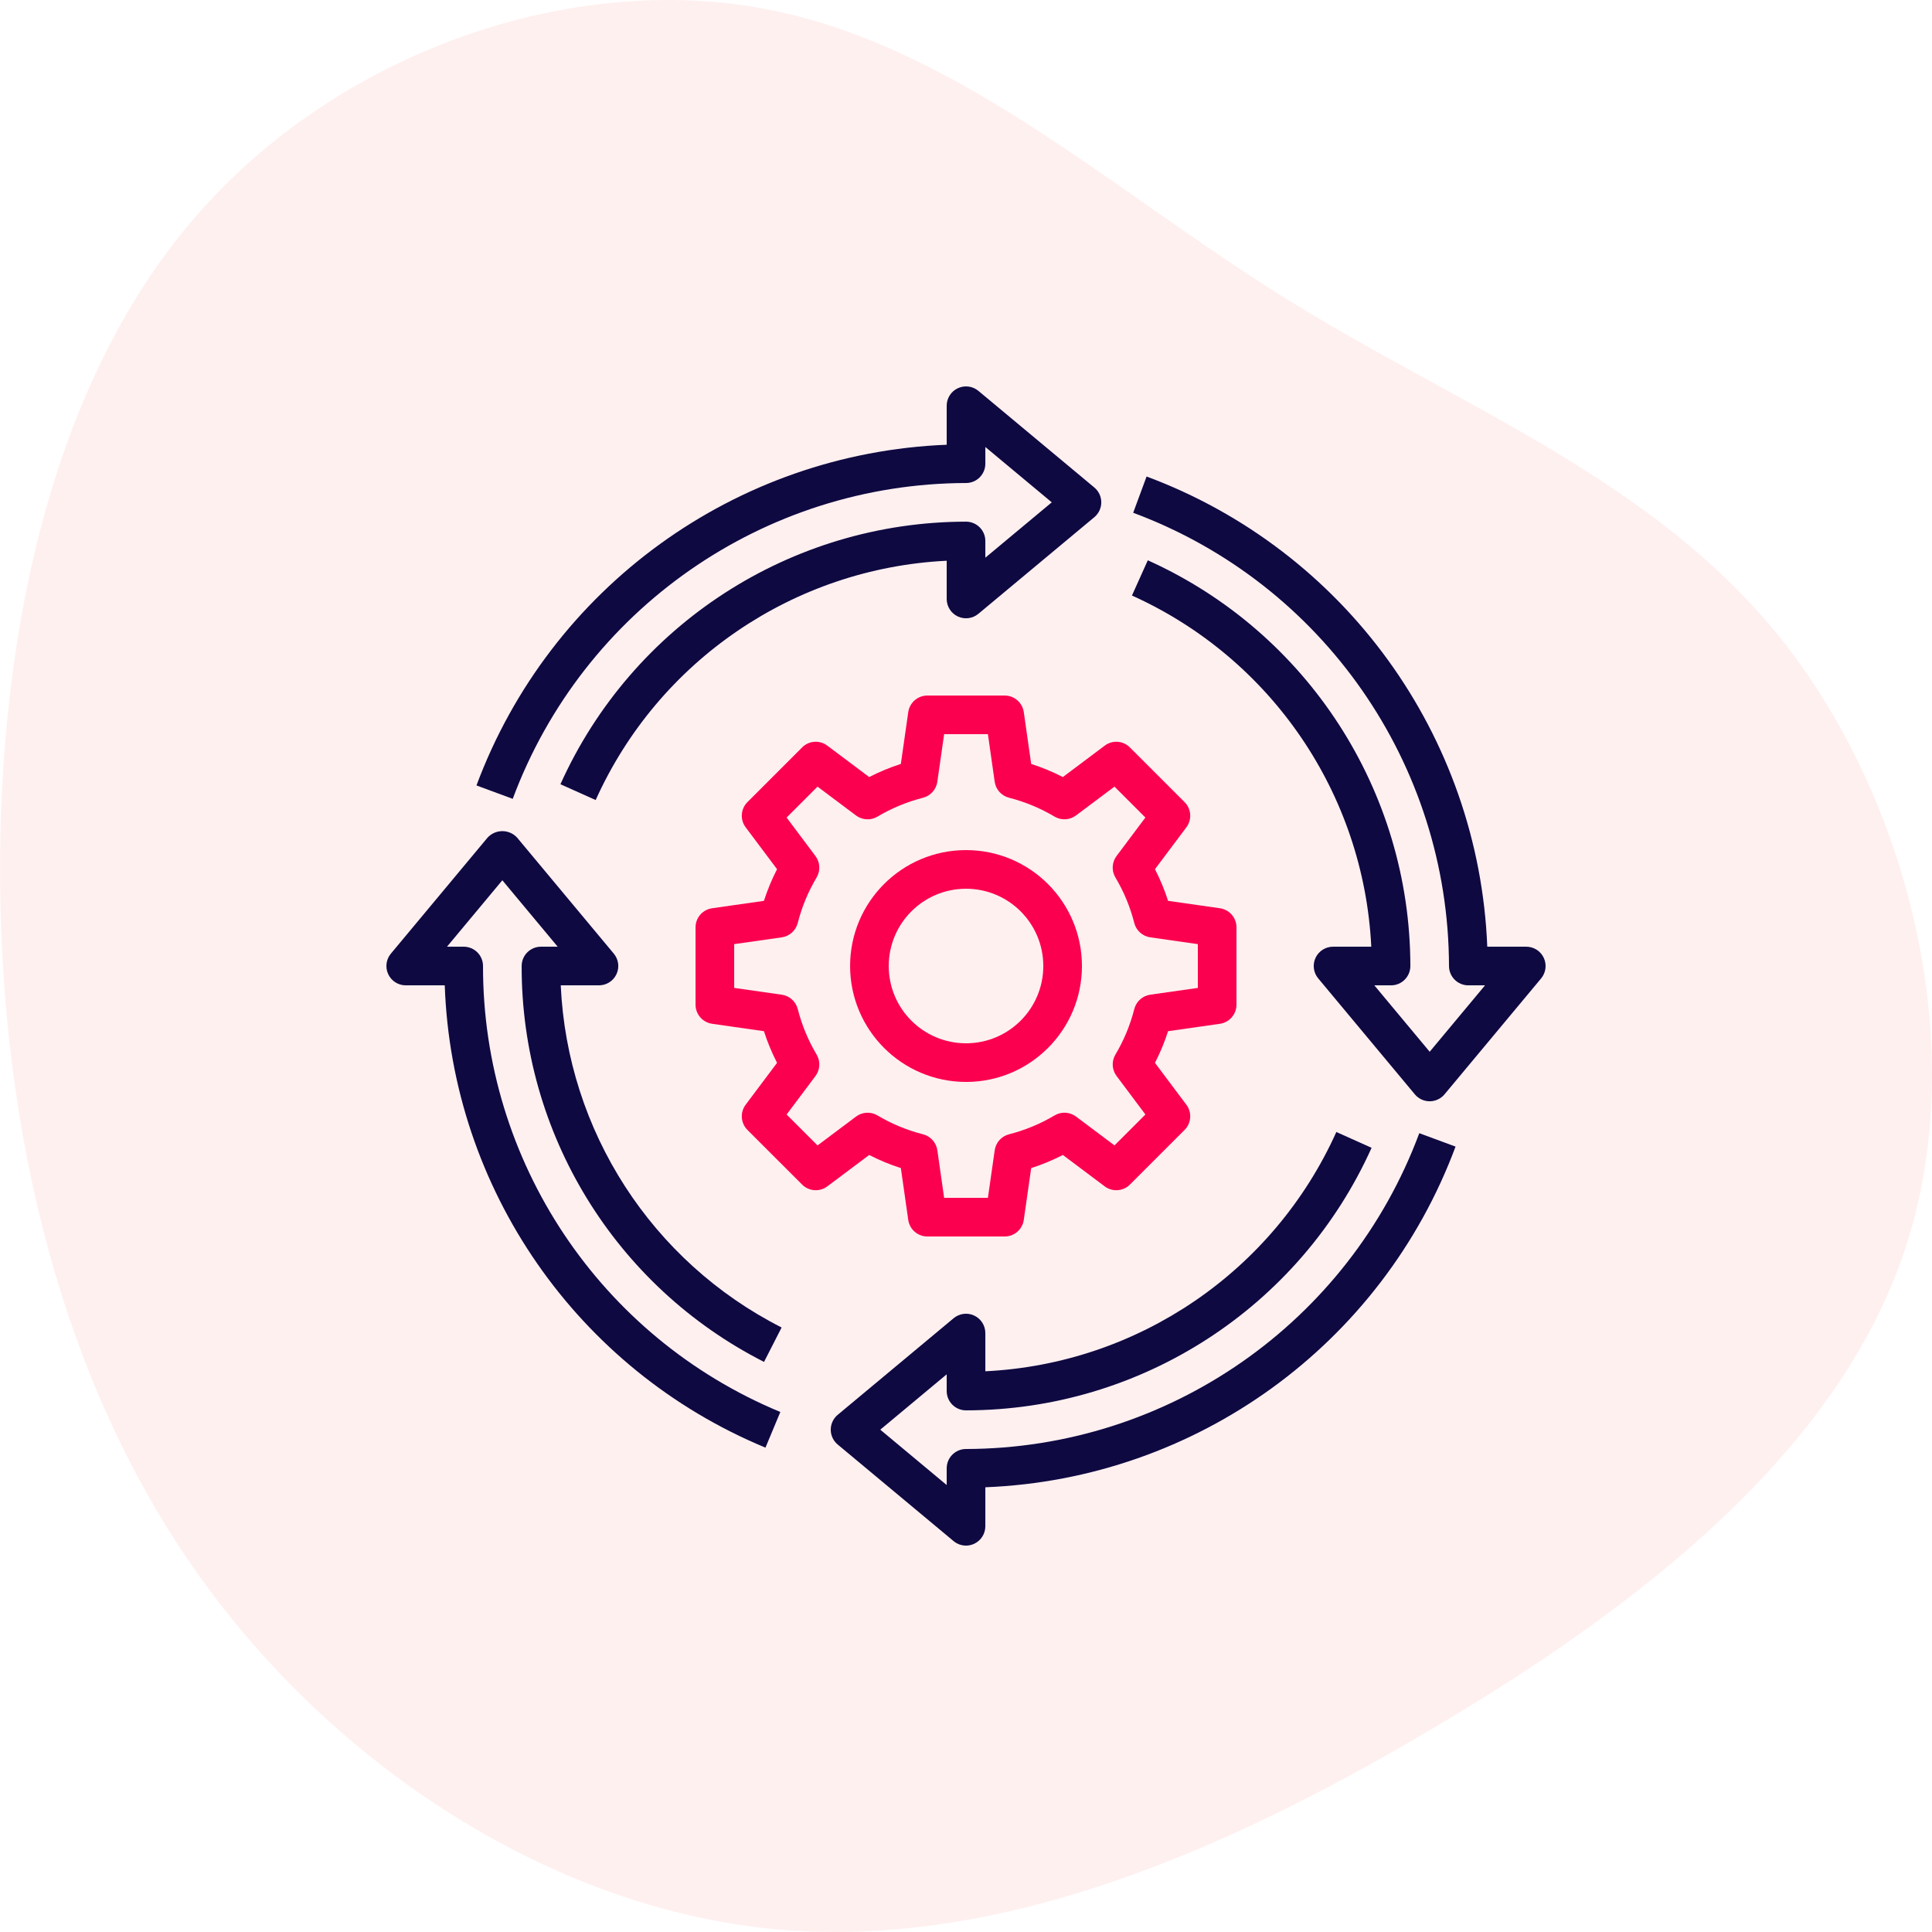 <?xml version="1.0" encoding="UTF-8"?>
<svg width="100px" height="100px" viewBox="0 0 100 100" version="1.1" xmlns="http://www.w3.org/2000/svg" xmlns:xlink="http://www.w3.org/1999/xlink">
    <title>Implementation</title>
    <g id="Page-1" stroke="none" stroke-width="1" fill="none" fill-rule="evenodd">
        <g id="Hubspot-Integrations_V01" transform="translate(-685, -1715)" fill-rule="nonzero">
            <g id="Group-24" transform="translate(121, 1616)">
                <g id="Group-30" transform="translate(0, 99)">
                    <g id="Group-34-Copy" transform="translate(563, 0)">
                        <g id="Implementation" transform="translate(1, 0)">
                            <path d="M88.621,9.98 C97.193,17.307 101.342,29.17 99.615,39.186 C97.888,49.203 90.306,57.332 84.64,66.405 C78.975,75.478 75.268,85.515 66.97,92.159 C58.651,98.803 45.72,102.075 35.274,98.583 C24.806,95.09 16.824,84.853 10.38,73.893 C3.914,62.933 -0.972,51.29 0.165,39.889 C1.323,28.487 8.547,17.327 18.53,10.241 C28.513,3.155 41.297,0.144 54.165,0.004 C67.054,-0.117 80.049,2.653 88.621,9.98 Z" id="Path" fill="#FFCCCD" opacity="0.3" transform="translate(50, 50) rotate(-90) translate(-50, -50)"></path>
                            <g id="implementation-(2)" transform="translate(20, 20)">
                                <path d="M26.628,40.46 L27.011,43.142 C27.081,43.635 27.503,44 28.001,44 L32.001,44 C32.498,44 32.92,43.635 32.991,43.142 L33.374,40.46 C33.938,40.279 34.486,40.052 35.013,39.781 L37.179,41.406 C37.577,41.704 38.134,41.665 38.485,41.313 L41.313,38.486 C41.665,38.134 41.704,37.577 41.406,37.18 L39.781,35.013 C40.052,34.486 40.279,33.938 40.46,33.374 L43.142,32.991 C43.635,32.92 44,32.498 44,32.001 L44,28.001 C44,27.503 43.635,27.081 43.142,27.011 L40.46,26.628 C40.279,26.064 40.052,25.516 39.781,24.989 L41.406,22.822 C41.704,22.424 41.665,21.868 41.313,21.516 L38.485,18.688 C38.135,18.334 37.577,18.294 37.179,18.595 L35.013,20.22 C34.486,19.949 33.938,19.722 33.374,19.541 L32.991,16.859 C32.92,16.367 32.498,16.001 32.001,16.001 L28.001,16.001 C27.503,16.001 27.081,16.367 27.011,16.859 L26.628,19.541 C26.064,19.722 25.516,19.949 24.989,20.22 L22.822,18.595 C22.425,18.294 21.866,18.333 21.516,18.688 L18.688,21.516 C18.337,21.868 18.297,22.424 18.595,22.822 L20.22,24.989 C19.949,25.516 19.722,26.064 19.541,26.628 L16.859,27.011 C16.367,27.081 16.001,27.503 16.001,28.001 L16.001,32.001 C16.001,32.498 16.367,32.92 16.859,32.991 L19.541,33.374 C19.722,33.938 19.949,34.486 20.22,35.013 L18.595,37.18 C18.297,37.577 18.337,38.134 18.688,38.486 L21.516,41.313 C21.868,41.665 22.424,41.704 22.822,41.406 L24.989,39.781 C25.516,40.052 26.064,40.279 26.628,40.46 L26.628,40.46 Z M24.307,37.795 L22.316,39.287 L20.716,37.687 L22.208,35.696 C22.451,35.372 22.475,34.934 22.269,34.586 C21.832,33.851 21.503,33.058 21.292,32.23 C21.192,31.837 20.866,31.543 20.465,31.486 L18.001,31.134 L18.001,28.868 L20.464,28.517 C20.865,28.459 21.191,28.165 21.291,27.773 C21.502,26.945 21.831,26.151 22.268,25.417 C22.474,25.069 22.45,24.63 22.207,24.307 L20.715,22.316 L22.315,20.716 L24.306,22.208 C24.629,22.451 25.068,22.475 25.416,22.269 C26.15,21.832 26.944,21.503 27.772,21.292 C28.164,21.192 28.458,20.866 28.516,20.465 L28.868,18.001 L31.134,18.001 L31.485,20.464 C31.542,20.865 31.836,21.191 32.229,21.291 C33.057,21.502 33.85,21.831 34.585,22.268 C34.933,22.474 35.371,22.45 35.695,22.207 L37.685,20.715 L39.285,22.315 L37.793,24.306 C37.55,24.629 37.526,25.068 37.732,25.416 C38.17,26.15 38.499,26.944 38.709,27.772 C38.809,28.164 39.136,28.458 39.536,28.516 L42,28.868 L42,31.134 L39.537,31.485 C39.137,31.542 38.81,31.836 38.71,32.229 C38.5,33.057 38.171,33.85 37.733,34.585 C37.527,34.933 37.551,35.371 37.794,35.695 L39.286,37.686 L37.686,39.286 L35.696,37.794 C35.372,37.55 34.934,37.526 34.586,37.733 C33.851,38.17 33.058,38.499 32.23,38.71 C31.837,38.809 31.543,39.136 31.486,39.537 L31.134,42 L28.868,42 L28.517,39.538 C28.459,39.137 28.165,38.81 27.773,38.711 C26.945,38.5 26.151,38.171 25.417,37.734 C25.069,37.527 24.63,37.551 24.307,37.795 L24.307,37.795 Z" id="Shape" fill="#FB004E"></path>
                                <path d="M30.001,36.001 C33.314,36.001 36.001,33.314 36.001,30.001 C36.001,26.687 33.314,24.001 30.001,24.001 C26.687,24.001 24.001,26.687 24.001,30.001 C24.004,33.313 26.688,35.997 30.001,36.001 L30.001,36.001 Z M30.001,26.001 C32.21,26.001 34.001,27.792 34.001,30.001 C34.001,32.21 32.21,34.001 30.001,34.001 C27.792,34.001 26.001,32.21 26.001,30.001 C26.001,27.792 27.792,26.001 30.001,26.001 Z" id="Shape" fill="#FB004E"></path>
                                <path d="M30.001,5.001 C30.553,5.001 31.001,4.554 31.001,4.001 L31.001,3.136 L34.439,6.001 L31.001,8.866 L31.001,8.001 C31.001,7.449 30.553,7.001 30.001,7.001 C20.94,7.011 12.725,12.329 9.008,20.592 L10.832,21.41 C14.08,14.195 21.098,9.411 29.001,9.024 L29.001,11.001 C29,11.39 29.225,11.743 29.576,11.908 C29.928,12.073 30.344,12.019 30.642,11.77 L36.642,6.77 C36.87,6.58 37.002,6.299 37.002,6.001 C37.002,5.704 36.87,5.422 36.642,5.232 L30.642,0.232 C30.344,-0.017 29.928,-0.07 29.576,0.095 C29.225,0.259 29,0.613 29.001,1.001 L29.001,3.02 C18.075,3.453 8.478,10.407 4.662,20.654 L6.539,21.348 C10.188,11.542 19.537,5.027 30.001,5.001 L30.001,5.001 Z" id="Path" fill="#0E0941"></path>
                                <path d="M30.001,55 C29.448,55 29.001,55.448 29.001,56 L29.001,56.865 L25.563,54 L29.001,51.135 L29.001,52 C29.001,52.552 29.448,53 30.001,53 C39.062,52.991 47.276,47.673 50.993,39.41 L49.169,38.592 C45.922,45.806 38.903,50.591 31.001,50.977 L31.001,49 C31.001,48.612 30.777,48.258 30.425,48.093 C30.073,47.928 29.658,47.982 29.36,48.231 L23.36,53.231 C23.131,53.421 22.999,53.703 22.999,54 C22.999,54.297 23.131,54.579 23.36,54.769 L29.36,59.769 C29.54,59.918 29.767,60 30.001,60 C30.147,60 30.292,59.968 30.425,59.905 C30.776,59.741 31,59.388 31.001,59 L31.001,56.981 C41.927,56.548 51.524,49.595 55.339,39.348 L53.462,38.654 C49.813,48.46 40.464,54.974 30.001,55 Z" id="Path" fill="#0E0941"></path>
                                <path d="M59.905,29.577 C59.74,29.226 59.388,29.001 59,29.001 L56.981,29.001 C56.547,18.076 49.594,8.48 39.347,4.664 L38.653,6.541 C48.459,10.19 54.973,19.538 55,30.001 C55,30.553 55.448,31.001 56,31.001 L56.865,31.001 L54,34.439 L51.135,31.001 L52,31.001 C52.552,31.001 53,30.553 53,30.001 C52.99,20.939 47.673,12.723 39.41,9.001 L38.59,10.825 C45.806,14.076 50.591,21.096 50.977,29.001 L49,29.001 C48.612,29 48.258,29.225 48.093,29.576 C47.928,29.928 47.982,30.344 48.231,30.642 L53.231,36.642 C53.421,36.87 53.703,37.002 54,37.002 C54.297,37.002 54.579,36.87 54.769,36.642 L59.769,30.642 C60.017,30.343 60.07,29.928 59.905,29.577 Z" id="Path" fill="#0E0941"></path>
                                <path d="M7.001,30.001 C6.981,38.651 11.833,46.576 19.546,50.492 L20.456,48.711 C13.733,45.298 9.366,38.533 9.024,31.001 L11.001,31.001 C11.39,31.001 11.743,30.777 11.908,30.425 C12.073,30.073 12.019,29.658 11.77,29.36 L6.77,23.36 C6.574,23.143 6.294,23.019 6.001,23.019 C5.708,23.019 5.429,23.143 5.232,23.36 L0.232,29.36 C-0.017,29.658 -0.07,30.073 0.095,30.425 C0.259,30.777 0.613,31.001 1.001,31.001 L3.02,31.001 C3.392,41.539 9.88,50.891 19.62,54.93 L20.39,53.084 C11.06,49.215 4.984,40.101 5.001,30.001 C5.001,29.448 4.554,29.001 4.001,29.001 L3.136,29.001 L6.001,25.563 L8.866,29.001 L8.001,29.001 C7.449,29.001 7.001,29.448 7.001,30.001 Z" id="Path" fill="#0E0941"></path>
                            </g>
                        </g>
                    </g>
                </g>
            </g>
        </g>
    </g>
</svg>